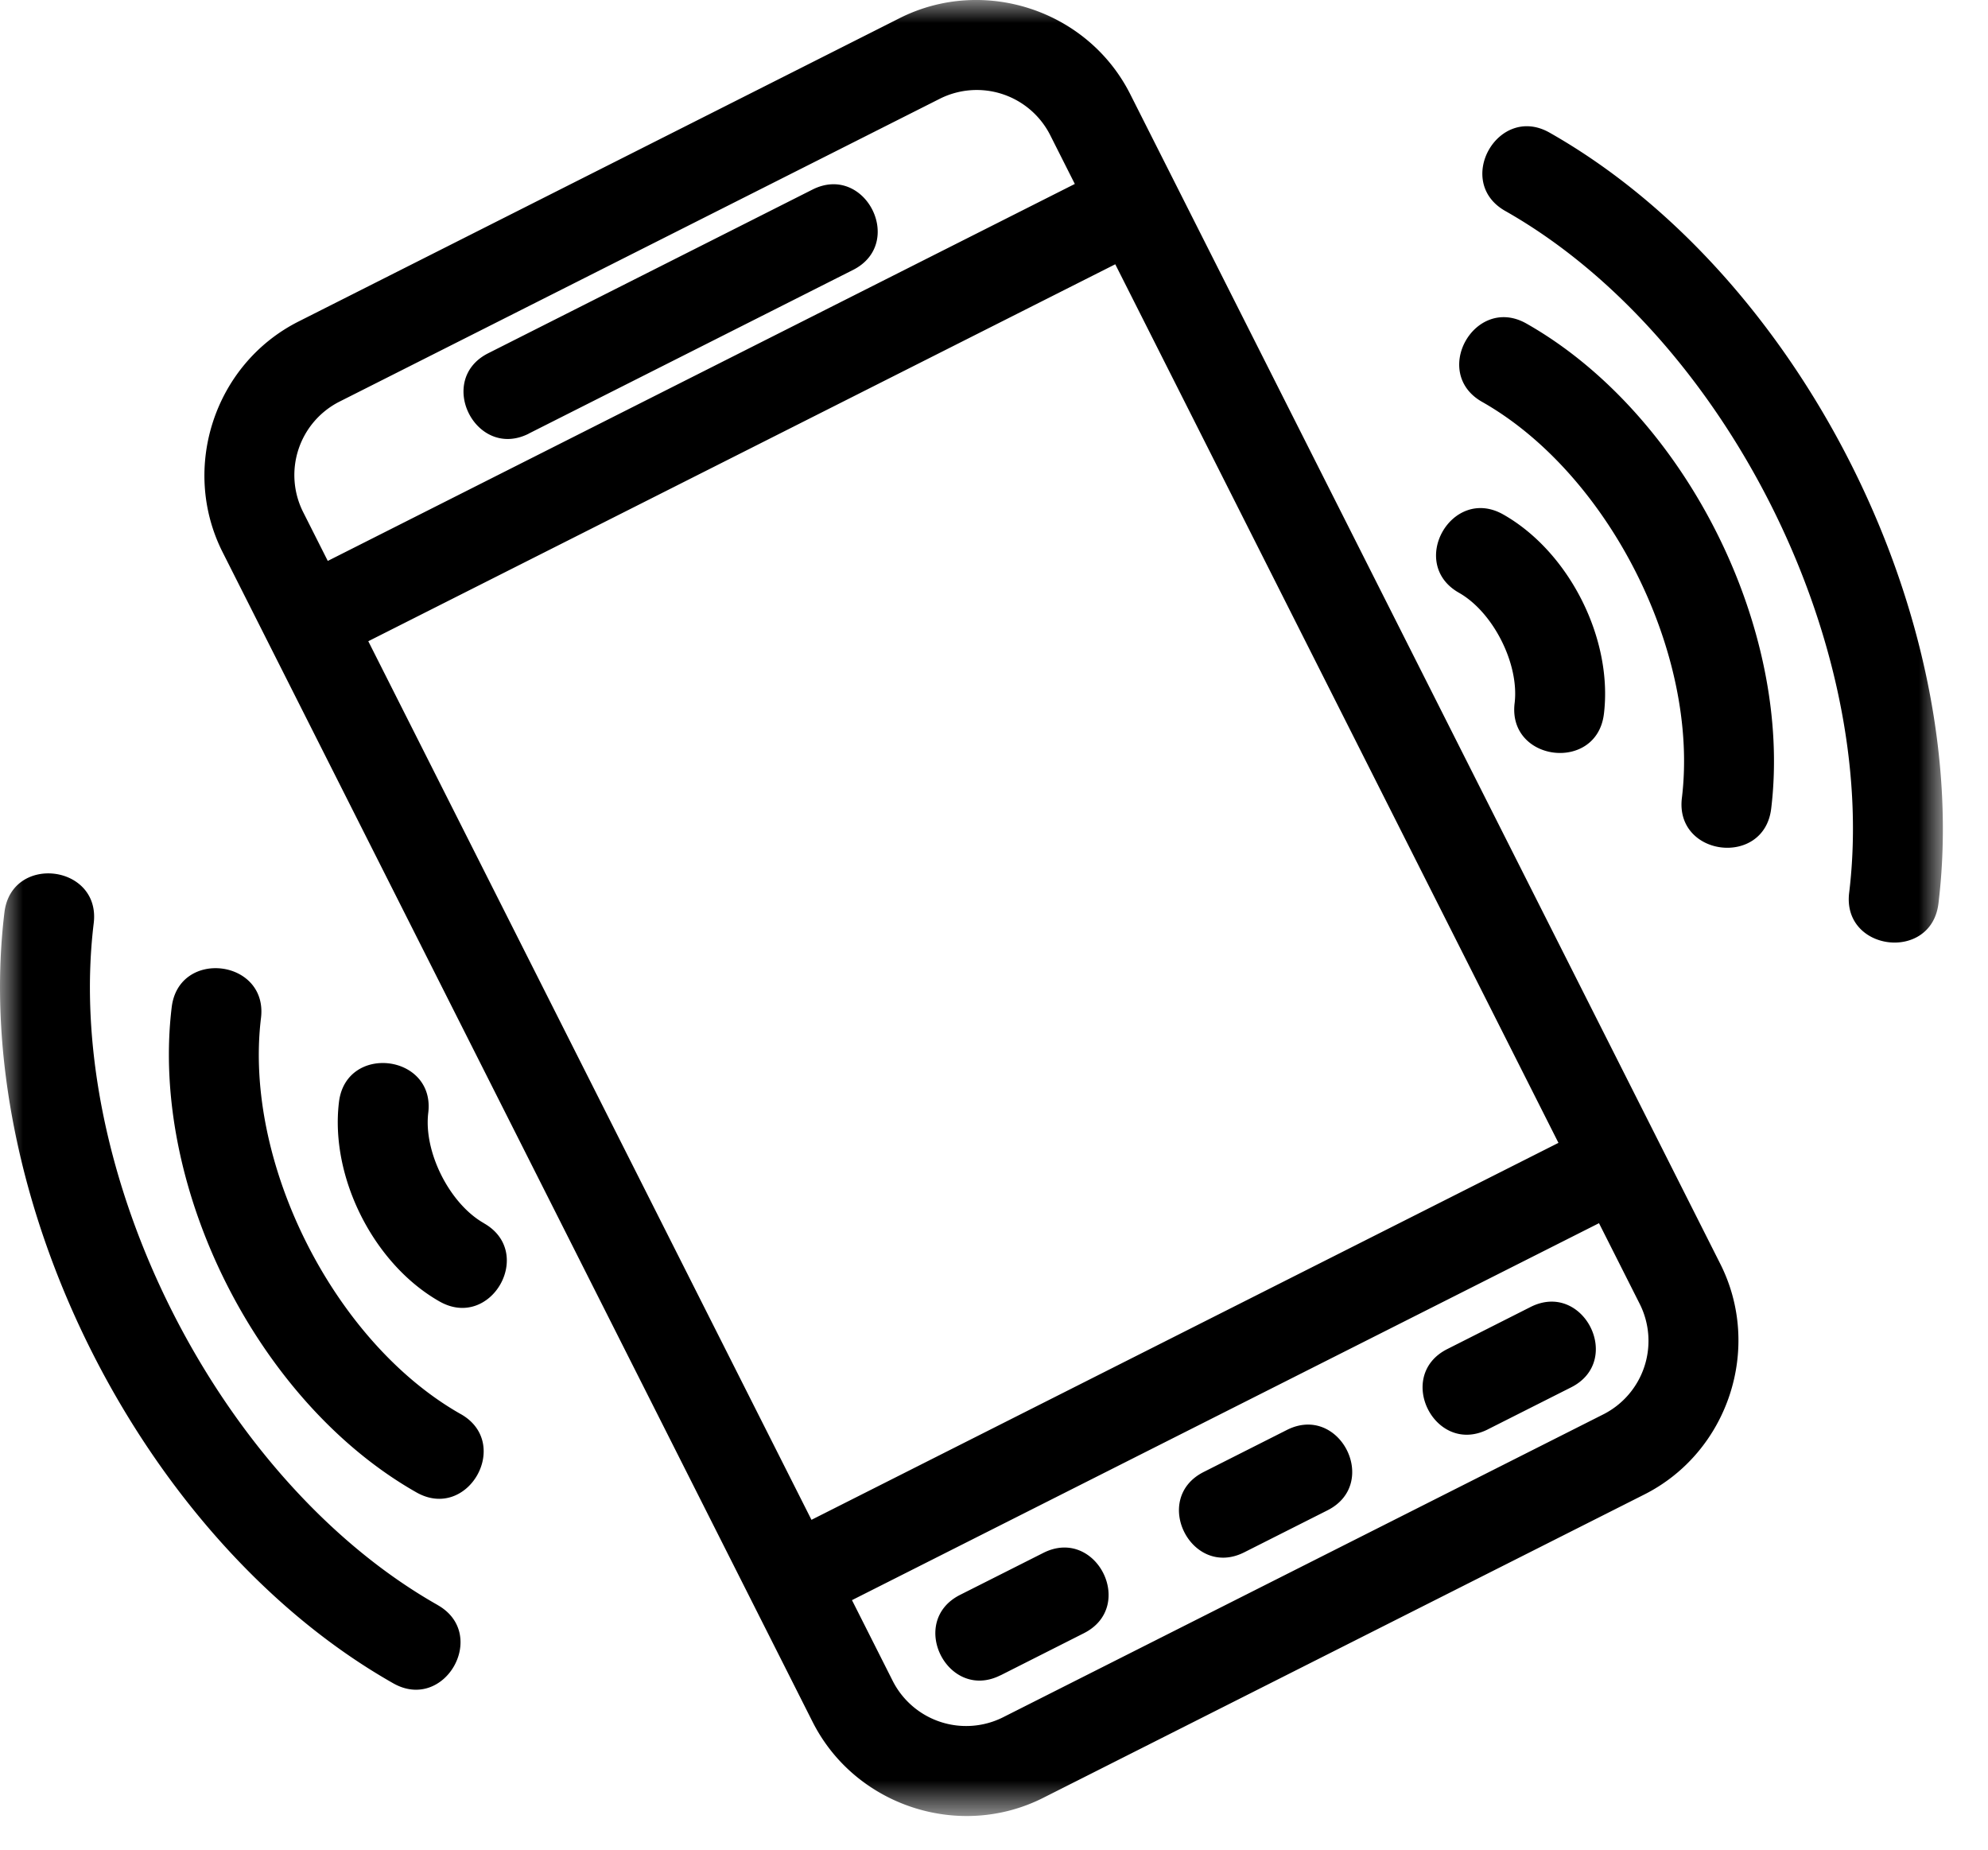 <svg width="43" height="40" viewBox="0 0 43 40" xmlns="http://www.w3.org/2000/svg" xmlns:xlink="http://www.w3.org/1999/xlink">
    <defs>
        <path id="xvlgl7oq7a" d="M0 0h42.024v39.272H0z"/>
    </defs>
    <g fill="none" fill-rule="evenodd">
        <mask id="rn6puiaumb" fill="#fff">
            <use xlink:href="#xvlgl7oq7a"/>
        </mask>
        <path d="M41.928 19.54c-.155 1.271-2.087 1.035-1.931-.235.656-5.406-2.7-12.058-7.439-14.743-1.113-.63-.155-2.324.958-1.694 5.423 3.073 9.162 10.486 8.412 16.673zm-3.618-2.05c-.155 1.271-2.087 1.035-1.931-.235.379-3.126-1.581-7.012-4.321-8.564-1.114-.63-.156-2.324.958-1.694 3.424 1.94 5.768 6.587 5.294 10.494zm-3.618-2.05c-.155 1.271-2.087 1.035-1.931-.235.102-.846-.462-1.965-1.204-2.386-1.114-.63-.156-2.324.958-1.693 1.426.808 2.375 2.688 2.177 4.315zM9.466 34.71c1.113.629.155 2.323-.959 1.693C3.085 33.33-.654 25.917.096 19.73c.155-1.27 2.087-1.034 1.931.236-.656 5.406 2.7 12.058 7.439 14.743zm.5-4.13c1.114.63.156 2.325-.958 1.694-3.424-1.94-5.768-6.587-5.294-10.494.155-1.27 2.087-1.034 1.931.236-.38 3.126 1.581 7.012 4.32 8.564zm.5-4.127c1.115.63.157 2.323-.957 1.693-1.426-.808-2.375-2.688-2.177-4.315.155-1.27 2.087-1.034 1.931.236-.102.846.462 1.965 1.204 2.385zm-2.5-12.586 9.586 19 16.157-8.152-9.586-19-16.157 8.152zm26.62 12.585-16.158 8.152.886 1.756a1.781 1.781 0 0 0 2.374.781l13.002-6.56a1.781 1.781 0 0 0 .782-2.373l-.886-1.756zM7.09 12.13l16.158-8.152-.537-1.065a1.781 1.781 0 0 0-2.374-.782L7.334 8.69a1.78 1.78 0 0 0-.782 2.374l.537 1.065zm4.347-2.752c-1.143.576-2.02-1.162-.877-1.739L17.573 4.1c1.143-.576 2.02 1.161.877 1.738l-7.014 3.539zM26.912 33.57c-1.143.576-2.02-1.161-.876-1.738l1.8-.909c1.144-.576 2.02 1.161.878 1.738l-1.802.909zm5.27-2.659c-1.144.577-2.02-1.161-.877-1.737l1.801-.91c1.143-.576 2.02 1.162.877 1.738l-1.802.909zm-10.54 5.317c-1.142.577-2.019-1.16-.876-1.738l1.801-.908c1.143-.577 2.02 1.16.877 1.737l-1.801.91zM6.457 6.953 19.458.393c1.817-.917 4.072-.174 4.988 1.642l11.44 22.672 1.323 2.624c.917 1.816.174 4.072-1.642 4.988l-13.002 6.56c-1.817.917-4.072.174-4.989-1.643L4.815 11.941c-.917-1.817-.175-4.071 1.642-4.988z" fill="#000" mask="url(#rn6puiaumb)"/>
    </g>
</svg>
